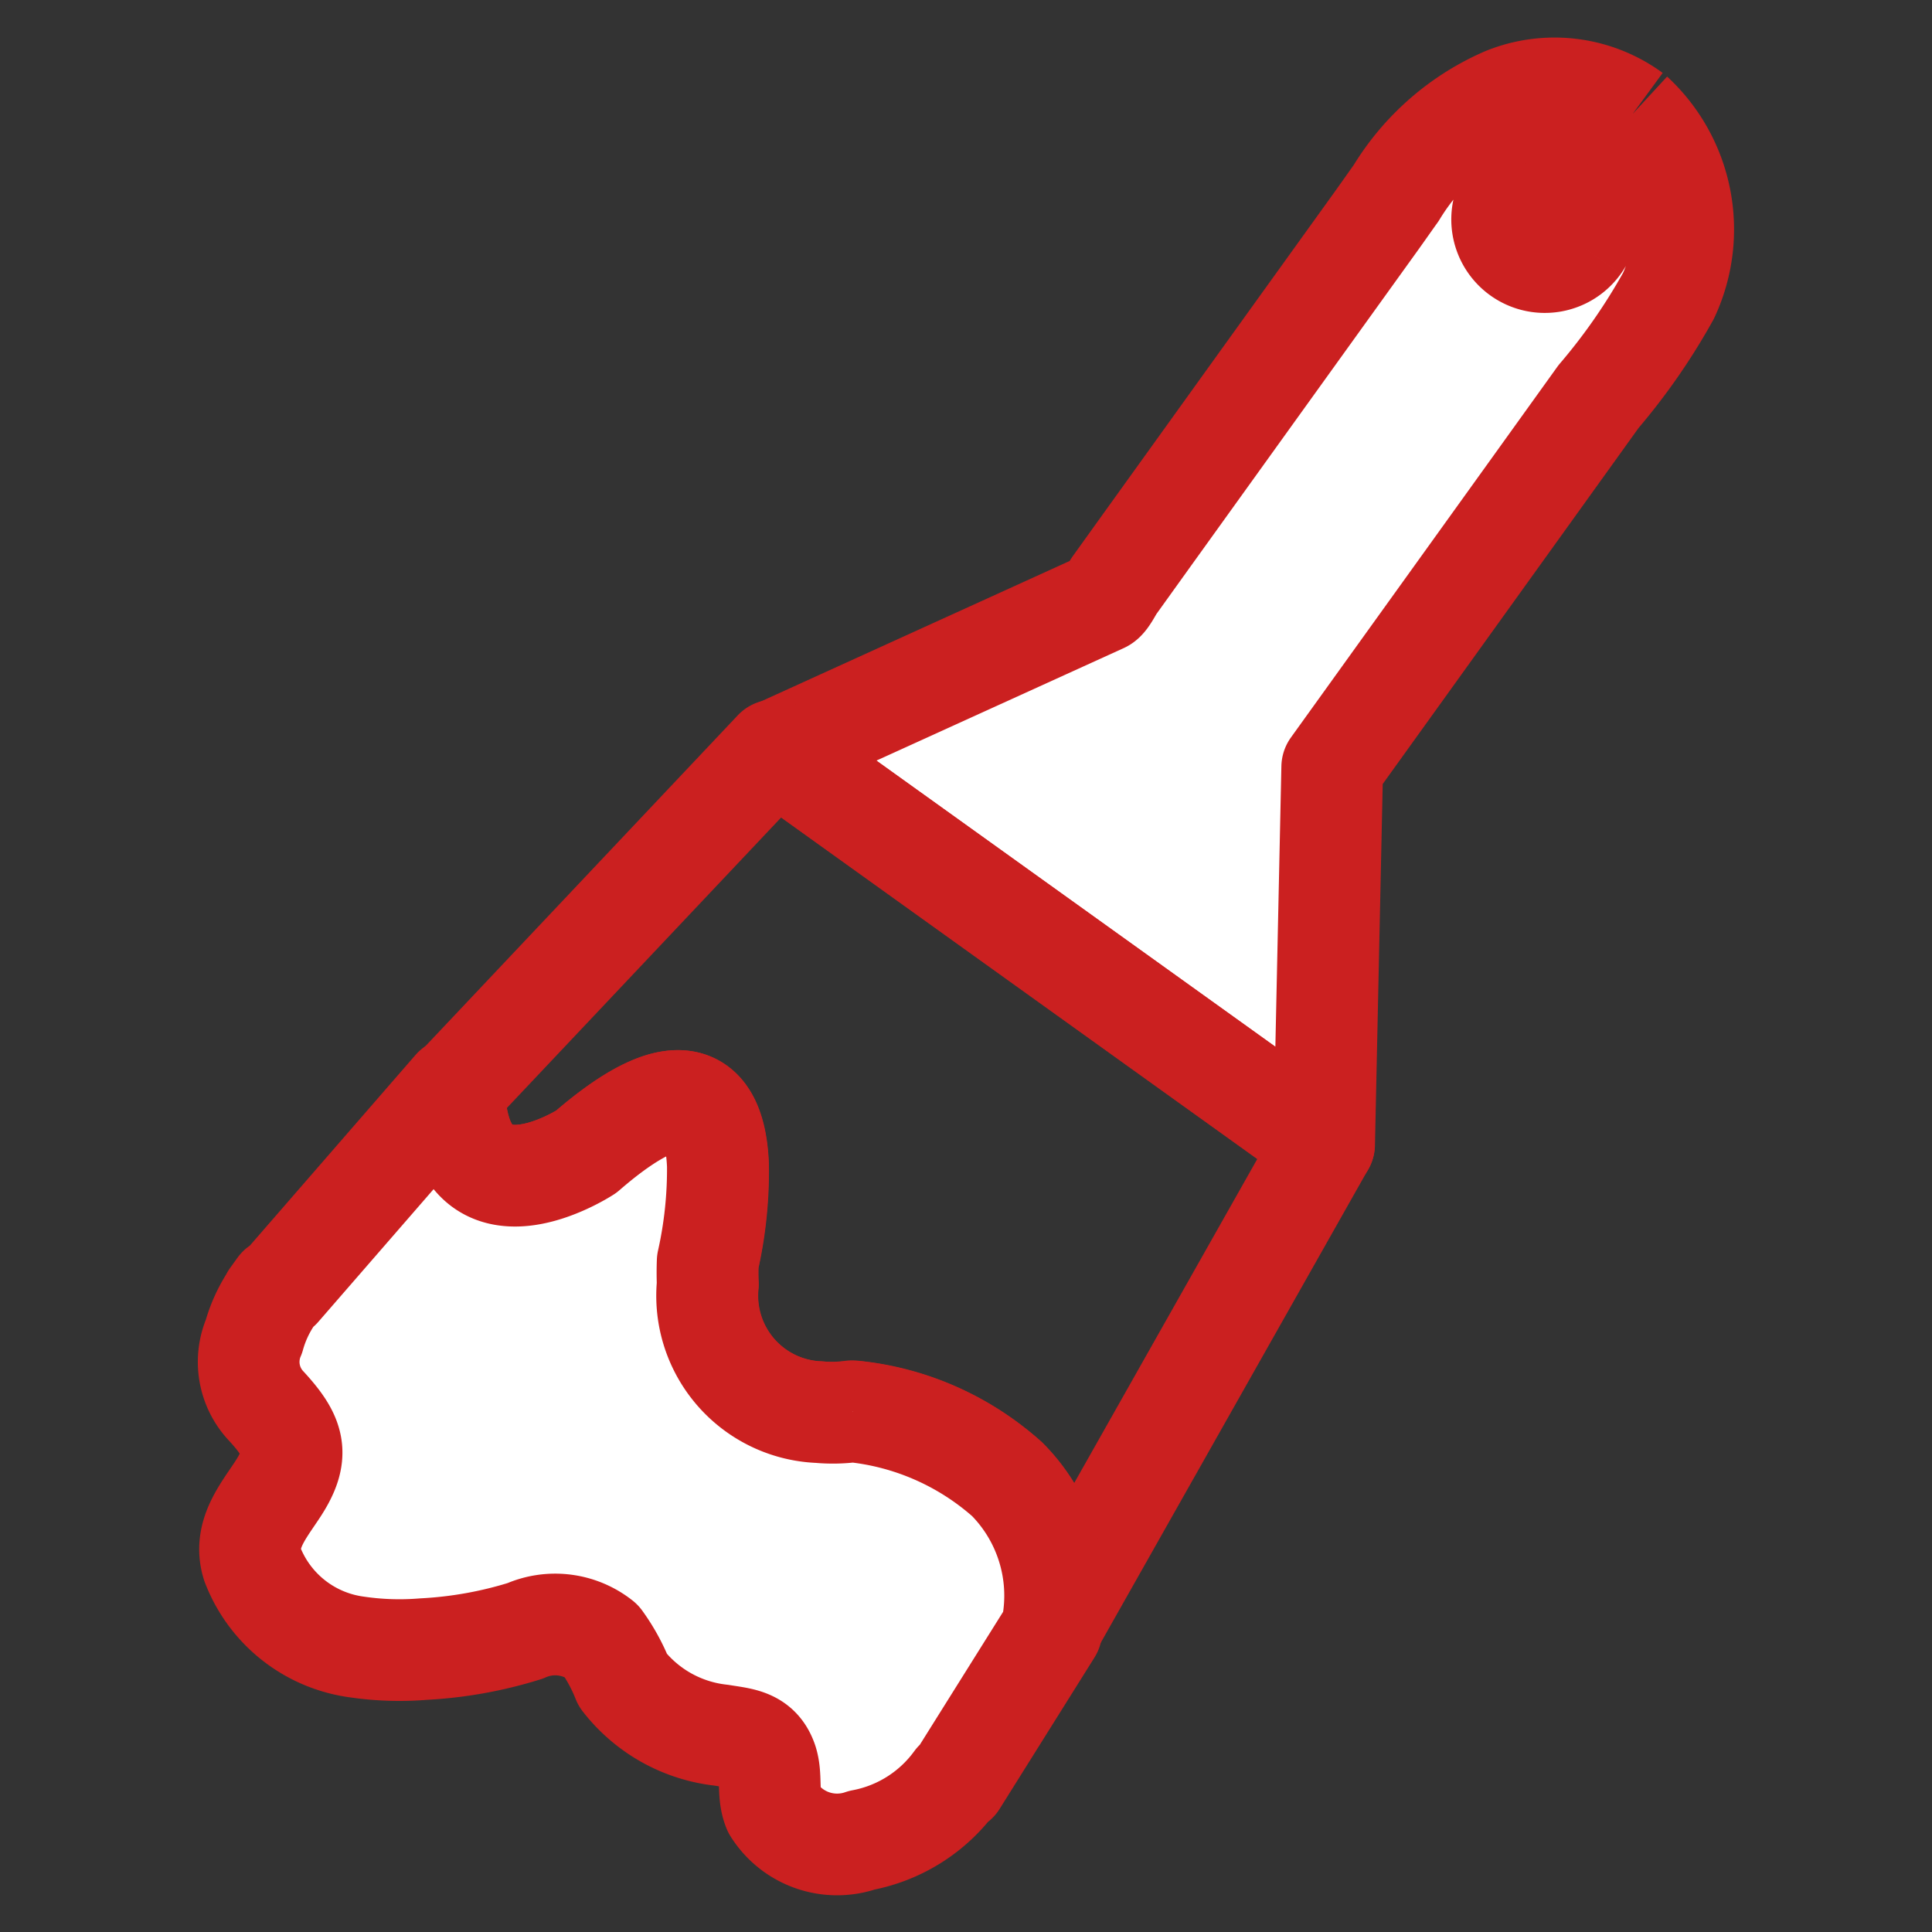<svg id="_789_me_f" data-name="789_me_f" xmlns="http://www.w3.org/2000/svg" width="38" height="38" viewBox="0 0 38 38">
  <rect x="0" y="0" width="38" height="38" fill="#333333" stroke="none"/>
  <rect id="長方形_1263" data-name="長方形 1263" width="38" height="38" fill="none"/>
  <g id="グループ_2309" data-name="グループ 2309" transform="translate(-728.098 -4280.564)">
    <g id="グループ_2310" data-name="グループ 2310" transform="translate(733 4282.305)">
      <g id="グループ_2311" data-name="グループ 2311" transform="translate(0 0)">
        <path id="パス_6624" data-name="パス 6624" d="M45.909.5a2.6,2.6,0,0,0-2.518-.31,4.681,4.681,0,0,0-2.133,1.866c-.127.177-.252.357-.379.534L38.556,5.82,36.342,8.9l-.625.871c-.051.07-.152.288-.234.326l-6.434,2.927,10.792,7.74L40,13.348l1.309-1.821L44,7.783l1.239-1.725a12.068,12.068,0,0,0,1.374-1.979A3.09,3.09,0,0,0,45.909.5M44.862,3.065a.839.839,0,1,1-.192-1.172.839.839,0,0,1,.192,1.172" transform="translate(-18.699 0)" fill="#fff" stroke="#cb2020" stroke-linejoin="round" stroke-width="2"/>
        <path id="パス_6625" data-name="パス 6625" d="M17.632,36.534l-6.286,6.658c-.005.055-.007.106-.01.158.163,2.673,2.593,1.081,2.593,1.081,2.048-1.776,2.546-.864,2.59.27a7.9,7.9,0,0,1-.2,1.885c-.009.159-.008.307,0,.451a2.292,2.292,0,0,0,2.192,2.515,2.931,2.931,0,0,0,.643-.018A5.288,5.288,0,0,1,22.2,50.873a3.253,3.253,0,0,1,.892,2.869l5.344-9.458-10.792-7.74Z" transform="translate(-7.297 -23.518)" fill="none" stroke="#cb2020" stroke-linejoin="round" stroke-width="2"/>
        <path id="パス_6626" data-name="パス 6626" d="M11.865,61.553a2.971,2.971,0,0,1-.656.013,2.292,2.292,0,0,1-2.192-2.515c-.005-.142-.006-.289,0-.447a8.315,8.315,0,0,0,.2-1.889c-.044-1.134-.542-2.046-2.59-.27,0,0-2.429,1.592-2.593-1.081,0-.055-.007-.109-.009-.167L.606,59.132.58,59.114l-.144.2.006,0a2.643,2.643,0,0,0-.349.762,1.265,1.265,0,0,0,.219,1.346c.59.634.7.988.222,1.7-.285.429-.649.877-.471,1.44a2.564,2.564,0,0,0,2.045,1.622,5.779,5.779,0,0,0,1.317.043,8.108,8.108,0,0,0,2-.358,1.455,1.455,0,0,1,1.495.187,3.577,3.577,0,0,1,.43.784A2.834,2.834,0,0,0,9.282,67.92c.4.066.749.074.9.511.1.306.006.64.133.949a1.474,1.474,0,0,0,1.735.606,2.943,2.943,0,0,0,1.839-1.163l.023.016,1.865-2.977s.01-.04.022-.108a3.253,3.253,0,0,0-.892-2.869,5.39,5.39,0,0,0-3.039-1.333" transform="translate(0 -35.532)" fill="#fff" stroke="#cb2020" stroke-linejoin="round" stroke-width="2"/>
      </g>
    </g>
    <circle id="楕円形_39" data-name="楕円形 39" cx="1.004" cy="1.004" r="1.004" transform="translate(757.697 4283.564)" fill="#cb2020"/>
  </g>
</svg>
